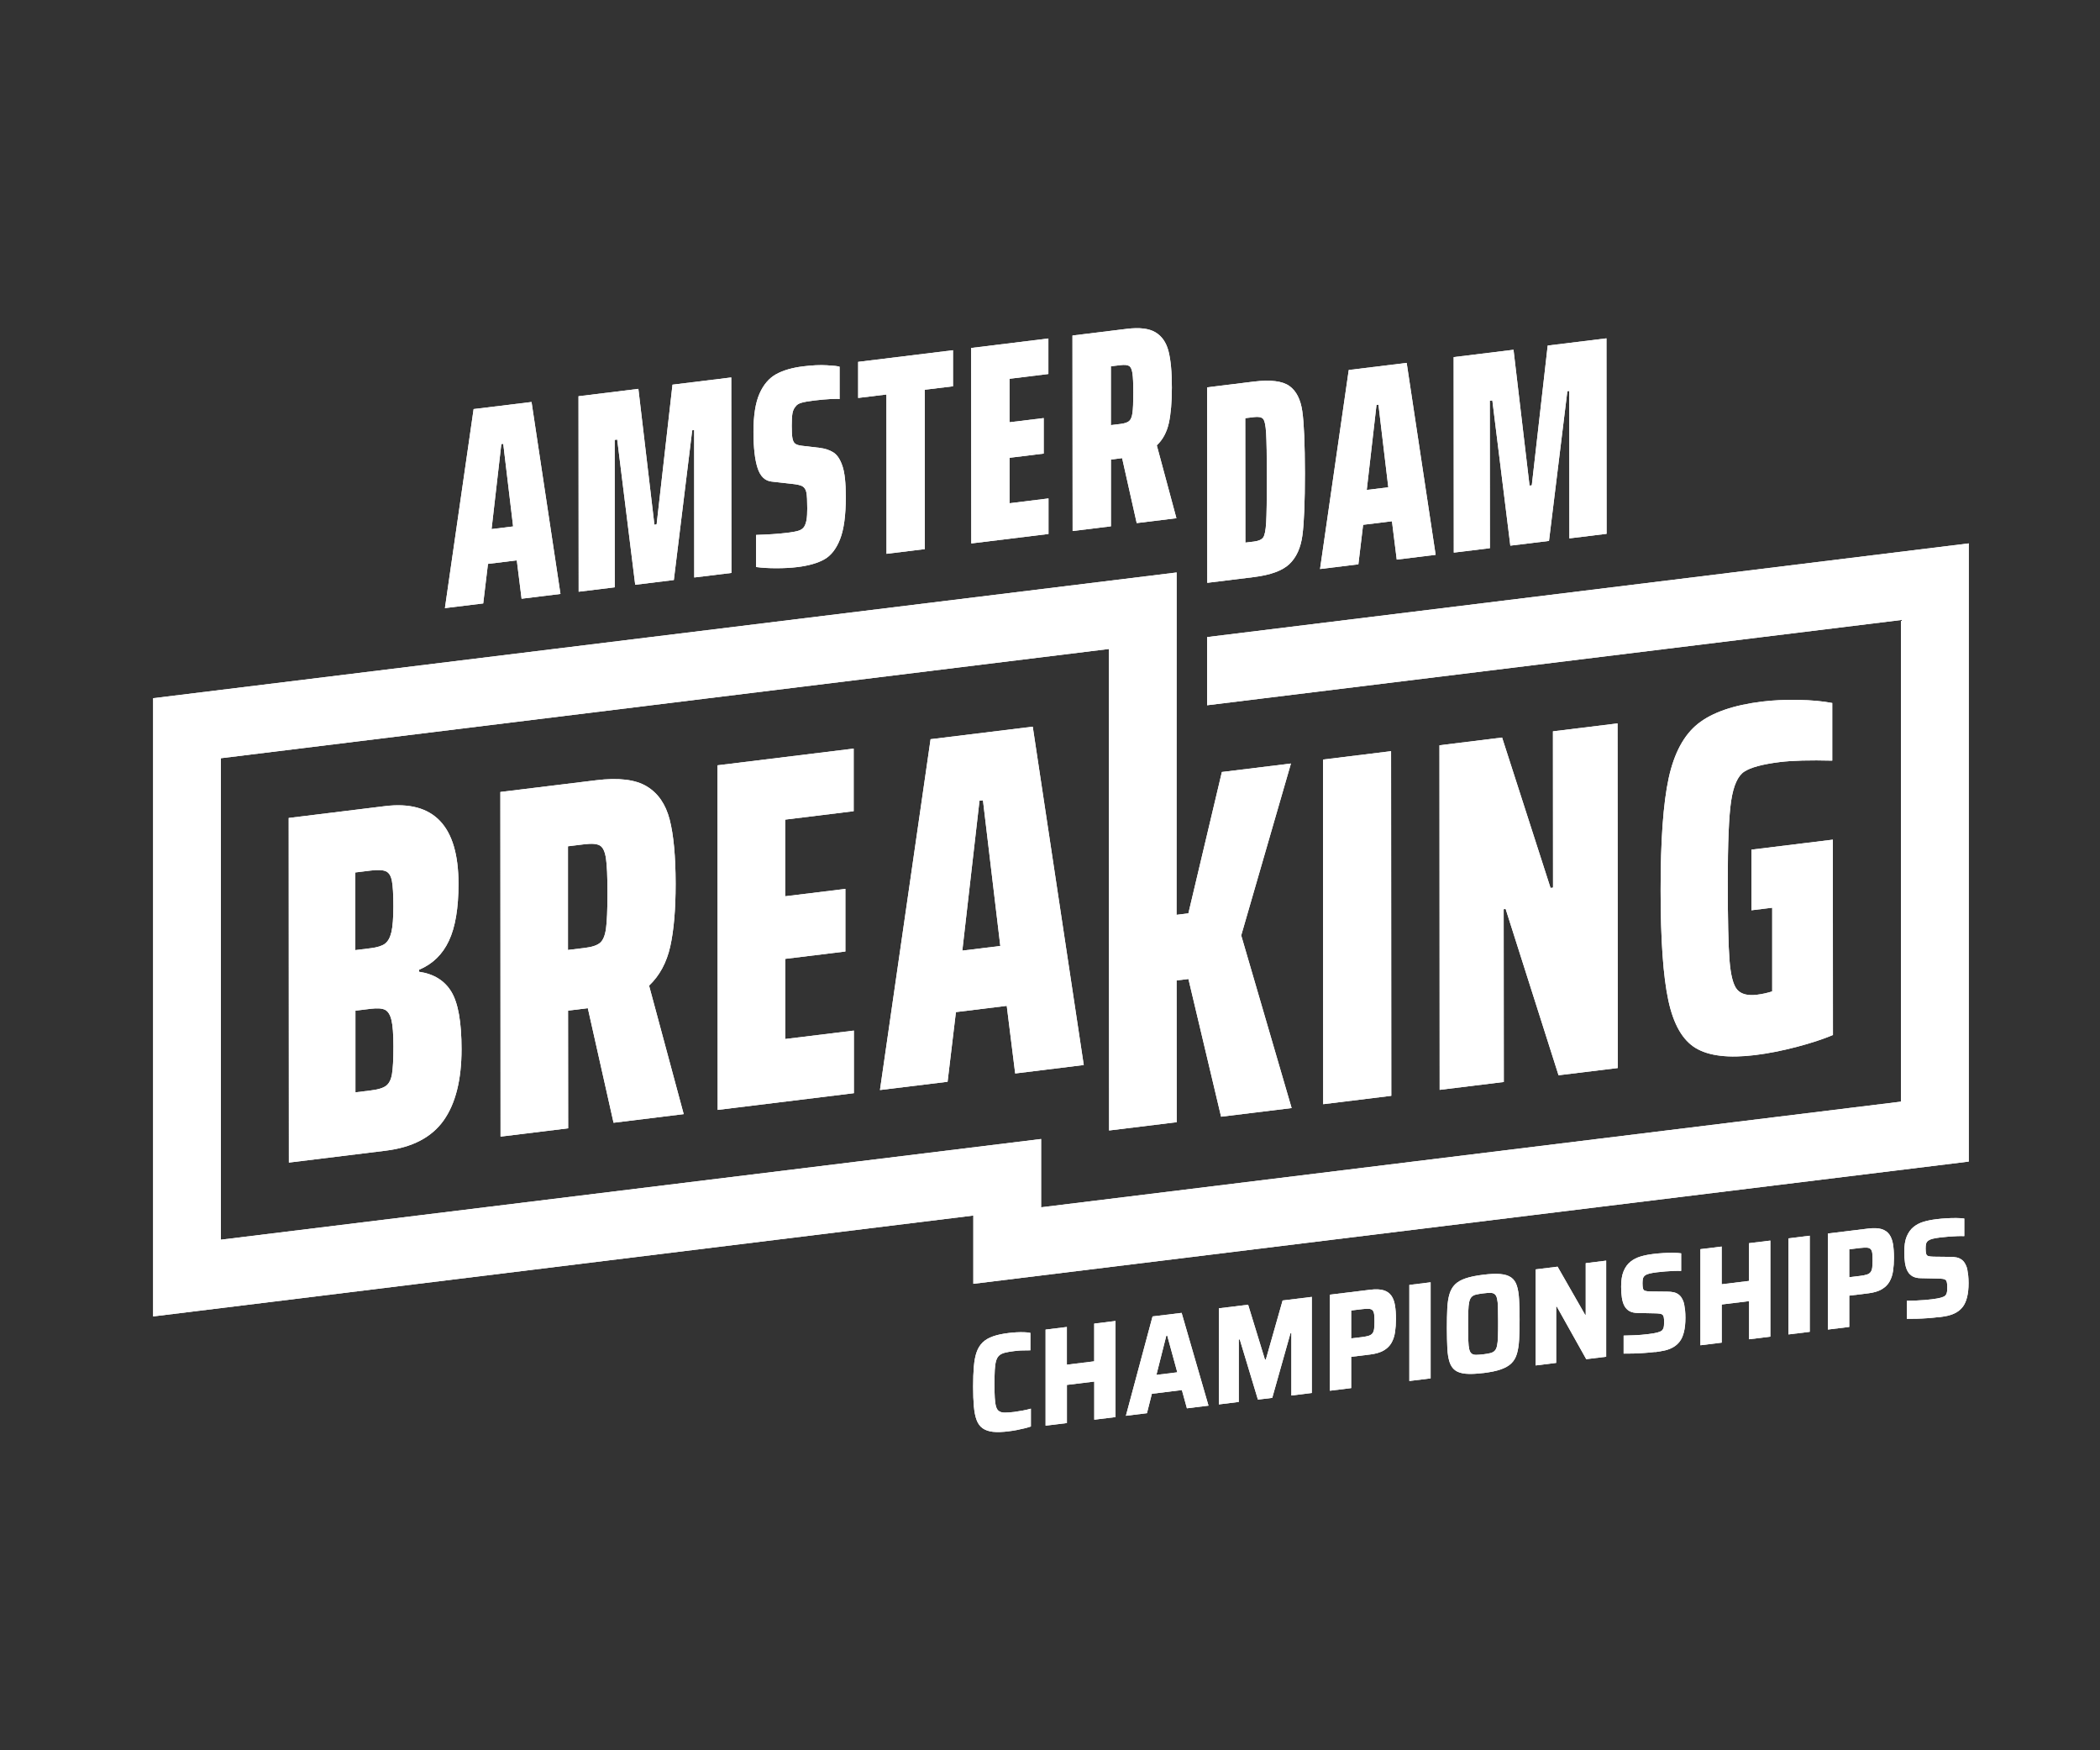 <svg width="96" height="80" viewBox="0 0 96 80" fill="none" xmlns="http://www.w3.org/2000/svg">
<rect x="0" y="0" width="96" height="80" fill="#333333" stroke="none"/>
<path d="M46.122 65.42C45.83 65.456 45.587 65.465 45.394 65.444C45.2 65.422 45.042 65.368 44.92 65.281C44.798 65.195 44.707 65.069 44.646 64.907C44.583 64.745 44.543 64.536 44.52 64.284C44.497 64.031 44.486 63.728 44.486 63.374C44.486 63.02 44.497 62.715 44.52 62.456C44.541 62.197 44.583 61.98 44.646 61.801C44.707 61.625 44.8 61.477 44.92 61.359C45.042 61.241 45.2 61.149 45.394 61.081C45.587 61.012 45.832 60.961 46.122 60.926C46.234 60.911 46.349 60.903 46.469 60.896C46.59 60.89 46.705 60.888 46.817 60.892C46.928 60.896 47.023 60.905 47.103 60.922V61.719C46.987 61.719 46.882 61.719 46.787 61.724C46.693 61.724 46.608 61.728 46.537 61.736C46.465 61.742 46.406 61.749 46.358 61.755C46.185 61.776 46.044 61.801 45.935 61.829C45.825 61.858 45.737 61.9 45.674 61.959C45.611 62.018 45.564 62.1 45.535 62.203C45.505 62.307 45.486 62.444 45.476 62.612C45.467 62.782 45.461 62.995 45.461 63.256C45.461 63.517 45.465 63.724 45.476 63.892C45.484 64.06 45.505 64.195 45.535 64.294C45.564 64.393 45.611 64.463 45.676 64.502C45.739 64.545 45.825 64.566 45.937 64.566C46.048 64.566 46.19 64.557 46.36 64.536C46.476 64.521 46.606 64.5 46.752 64.473C46.897 64.446 47.023 64.416 47.126 64.385V65.201C47.044 65.229 46.945 65.256 46.83 65.286C46.714 65.315 46.596 65.34 46.474 65.364C46.352 65.387 46.236 65.406 46.124 65.418L46.122 65.42Z" fill="white"/>
<path d="M47.798 65.163V60.772L48.771 60.652V62.376L50.021 62.222V60.498L50.996 60.378V64.77L50.023 64.89V63.147L48.773 63.3V65.043L47.798 65.163Z" fill="white"/>
<path d="M51.469 64.711L52.688 60.17L54.017 60.008L55.246 64.248L54.259 64.37L54.029 63.536L52.657 63.705L52.432 64.593L51.467 64.711H51.469ZM52.865 62.842L53.819 62.724L53.358 61.044L53.318 61.048L52.865 62.839V62.842Z" fill="white"/>
<path d="M55.72 64.191V59.799L57.057 59.635L57.827 62.145L57.867 62.14L58.634 59.441L59.968 59.277V63.669L59.034 63.785V60.932L58.994 60.936L58.16 63.892L57.505 63.972L56.674 61.22L56.629 61.227V64.079L55.722 64.191H55.72Z" fill="white"/>
<path d="M60.794 63.568V59.176L62.648 58.949C62.895 58.919 63.095 58.928 63.248 58.974C63.402 59.02 63.52 59.102 63.602 59.218C63.684 59.334 63.741 59.481 63.77 59.66C63.8 59.839 63.815 60.048 63.815 60.286C63.815 60.502 63.8 60.703 63.773 60.888C63.745 61.073 63.691 61.235 63.611 61.376C63.531 61.517 63.413 61.635 63.255 61.726C63.097 61.818 62.891 61.879 62.632 61.911L61.768 62.016V63.446L60.794 63.566V63.568ZM61.768 61.174L62.257 61.115C62.392 61.098 62.497 61.077 62.575 61.052C62.651 61.025 62.709 60.989 62.745 60.938C62.781 60.89 62.806 60.822 62.817 60.738C62.827 60.654 62.834 60.545 62.834 60.408C62.834 60.271 62.829 60.161 62.819 60.077C62.808 59.993 62.785 59.932 62.749 59.892C62.714 59.852 62.657 59.829 62.581 59.822C62.505 59.816 62.404 59.822 62.274 59.837L61.768 59.898V61.174Z" fill="white"/>
<path d="M64.427 63.121V58.73L65.4 58.61V63.002L64.427 63.121Z" fill="white"/>
<path d="M67.802 62.757C67.476 62.797 67.211 62.808 67.004 62.789C66.798 62.77 66.636 62.717 66.52 62.631C66.404 62.545 66.32 62.42 66.265 62.254C66.211 62.088 66.177 61.879 66.164 61.625C66.152 61.372 66.145 61.067 66.143 60.715C66.143 60.361 66.15 60.056 66.162 59.799C66.175 59.542 66.209 59.324 66.263 59.145C66.318 58.966 66.402 58.818 66.518 58.705C66.634 58.591 66.796 58.498 67.002 58.429C67.209 58.359 67.476 58.305 67.8 58.265C68.12 58.225 68.385 58.214 68.594 58.233C68.802 58.252 68.964 58.305 69.084 58.391C69.204 58.477 69.291 58.602 69.343 58.768C69.396 58.934 69.43 59.142 69.444 59.397C69.459 59.65 69.467 59.955 69.467 60.307C69.467 60.658 69.461 60.966 69.446 61.222C69.432 61.479 69.398 61.698 69.345 61.877C69.293 62.056 69.206 62.203 69.088 62.317C68.968 62.433 68.804 62.524 68.598 62.595C68.392 62.667 68.126 62.719 67.804 62.759L67.802 62.757ZM67.802 61.903C67.937 61.886 68.046 61.867 68.131 61.846C68.215 61.825 68.282 61.789 68.331 61.738C68.379 61.688 68.415 61.612 68.436 61.511C68.459 61.41 68.472 61.273 68.478 61.096C68.484 60.922 68.486 60.698 68.486 60.425C68.486 60.151 68.482 59.93 68.478 59.755C68.474 59.58 68.459 59.448 68.436 59.351C68.413 59.256 68.377 59.189 68.328 59.151C68.28 59.113 68.213 59.092 68.129 59.092C68.044 59.092 67.935 59.1 67.8 59.117C67.669 59.134 67.56 59.151 67.474 59.172C67.387 59.193 67.32 59.229 67.272 59.279C67.223 59.33 67.187 59.406 67.164 59.507C67.141 59.608 67.128 59.745 67.122 59.922C67.116 60.096 67.114 60.322 67.114 60.593C67.114 60.865 67.118 61.088 67.122 61.263C67.128 61.437 67.141 61.57 67.164 61.667C67.187 61.761 67.223 61.829 67.272 61.867C67.32 61.905 67.387 61.926 67.474 61.926C67.56 61.926 67.667 61.917 67.798 61.903H67.802Z" fill="white"/>
<path d="M70.202 62.412V58.02L71.204 57.896L72.463 60.096L72.49 60.092V57.736L73.425 57.62V62.012L72.514 62.124L71.166 59.717L71.139 59.721V62.294L70.204 62.41H70.202V62.412Z" fill="white"/>
<path d="M75.663 61.793C75.514 61.812 75.352 61.827 75.179 61.839C75.004 61.852 74.834 61.86 74.669 61.865C74.503 61.869 74.356 61.869 74.223 61.869V61.046C74.362 61.041 74.501 61.037 74.64 61.033C74.781 61.029 74.914 61.02 75.042 61.01C75.168 60.999 75.276 60.987 75.362 60.976C75.541 60.955 75.678 60.93 75.77 60.905C75.863 60.879 75.933 60.848 75.977 60.812C76.006 60.778 76.027 60.745 76.042 60.709C76.055 60.673 76.063 60.631 76.067 60.585C76.072 60.538 76.074 60.483 76.074 60.425C76.074 60.336 76.069 60.265 76.059 60.212C76.048 60.159 76.032 60.121 76.002 60.094C75.973 60.069 75.93 60.05 75.876 60.044C75.819 60.035 75.747 60.031 75.657 60.029L74.867 60.012C74.714 60.012 74.587 59.98 74.49 59.928C74.394 59.873 74.316 59.795 74.261 59.692C74.204 59.589 74.166 59.462 74.143 59.313C74.12 59.166 74.109 58.997 74.109 58.81C74.109 58.521 74.145 58.286 74.221 58.105C74.295 57.923 74.4 57.778 74.533 57.671C74.665 57.564 74.819 57.484 74.998 57.431C75.175 57.378 75.368 57.34 75.579 57.315C75.728 57.296 75.884 57.283 76.044 57.273C76.204 57.265 76.356 57.26 76.499 57.263C76.64 57.263 76.758 57.273 76.853 57.286V58.09C76.76 58.086 76.65 58.084 76.524 58.09C76.398 58.094 76.269 58.102 76.135 58.113C76 58.123 75.874 58.136 75.754 58.151C75.609 58.168 75.493 58.189 75.406 58.21C75.32 58.231 75.253 58.26 75.204 58.296C75.152 58.336 75.12 58.385 75.105 58.441C75.093 58.498 75.086 58.57 75.086 58.654C75.086 58.759 75.093 58.842 75.109 58.896C75.124 58.951 75.158 58.987 75.21 59.001C75.263 59.016 75.343 59.027 75.451 59.029L76.219 59.037C76.324 59.037 76.419 59.046 76.507 59.065C76.596 59.084 76.676 59.121 76.747 59.176C76.819 59.231 76.88 59.315 76.93 59.429C76.956 59.481 76.977 59.545 76.992 59.623C77.006 59.698 77.019 59.789 77.032 59.89C77.042 59.991 77.048 60.105 77.048 60.233C77.048 60.483 77.025 60.698 76.981 60.877C76.937 61.056 76.874 61.199 76.792 61.309C76.71 61.418 76.611 61.507 76.495 61.574C76.379 61.642 76.251 61.692 76.112 61.724C75.971 61.755 75.823 61.78 75.665 61.801V61.793H75.663Z" fill="white"/>
<path d="M77.733 61.488V57.096L78.705 56.976V58.7L79.956 58.547V56.822L80.93 56.703V61.094L79.958 61.214V59.471L78.707 59.624V61.368L77.733 61.488Z" fill="white"/>
<path d="M81.758 60.993V56.601L82.731 56.481V60.873L81.758 60.993Z" fill="white"/>
<path d="M83.562 60.772V56.38L85.415 56.153C85.661 56.124 85.861 56.132 86.015 56.178C86.168 56.225 86.286 56.307 86.368 56.422C86.451 56.538 86.507 56.686 86.537 56.865C86.566 57.044 86.581 57.252 86.581 57.49C86.581 57.707 86.566 57.907 86.539 58.092C86.512 58.277 86.457 58.439 86.377 58.58C86.297 58.721 86.179 58.839 86.021 58.93C85.865 59.023 85.657 59.084 85.4 59.115L84.537 59.22V60.65L83.562 60.77V60.772ZM84.537 58.378L85.025 58.319C85.16 58.303 85.265 58.281 85.343 58.256C85.421 58.231 85.478 58.193 85.514 58.142C85.552 58.094 85.575 58.027 85.587 57.943C85.598 57.858 85.604 57.749 85.604 57.612C85.604 57.475 85.6 57.366 85.59 57.281C85.579 57.197 85.556 57.136 85.518 57.096C85.482 57.056 85.425 57.033 85.35 57.027C85.274 57.02 85.173 57.027 85.042 57.041L84.537 57.102V58.378Z" fill="white"/>
<path d="M88.609 60.203C88.459 60.222 88.297 60.237 88.124 60.25C87.95 60.263 87.781 60.271 87.615 60.275C87.448 60.279 87.301 60.279 87.168 60.279V59.456C87.307 59.452 87.446 59.448 87.585 59.444C87.726 59.439 87.859 59.431 87.987 59.42C88.114 59.41 88.221 59.397 88.307 59.387C88.486 59.366 88.623 59.34 88.718 59.315C88.811 59.29 88.88 59.258 88.924 59.222C88.954 59.189 88.975 59.155 88.987 59.119C89 59.084 89.008 59.044 89.013 58.995C89.017 58.949 89.017 58.894 89.017 58.835C89.017 58.747 89.013 58.675 89.002 58.623C88.992 58.57 88.975 58.532 88.945 58.505C88.916 58.479 88.876 58.46 88.819 58.454C88.762 58.446 88.691 58.441 88.6 58.439L87.811 58.422C87.657 58.422 87.533 58.391 87.434 58.338C87.337 58.283 87.259 58.206 87.204 58.102C87.147 57.999 87.109 57.873 87.086 57.724C87.063 57.576 87.053 57.408 87.053 57.22C87.053 56.932 87.088 56.696 87.164 56.515C87.24 56.334 87.343 56.189 87.476 56.081C87.608 55.974 87.762 55.894 87.941 55.841C88.12 55.789 88.312 55.751 88.522 55.726C88.672 55.707 88.827 55.694 88.987 55.684C89.147 55.675 89.299 55.671 89.442 55.673C89.583 55.673 89.701 55.684 89.796 55.696V56.5C89.703 56.496 89.594 56.494 89.468 56.5C89.343 56.505 89.213 56.513 89.078 56.523C88.943 56.534 88.817 56.547 88.697 56.561C88.552 56.578 88.436 56.599 88.35 56.62C88.263 56.641 88.196 56.671 88.147 56.707C88.095 56.747 88.063 56.795 88.049 56.852C88.036 56.909 88.029 56.98 88.029 57.065C88.029 57.17 88.038 57.252 88.053 57.307C88.067 57.361 88.101 57.397 88.154 57.412C88.206 57.427 88.286 57.437 88.394 57.439L89.162 57.448C89.267 57.448 89.362 57.456 89.451 57.475C89.539 57.494 89.619 57.532 89.691 57.587C89.764 57.641 89.823 57.726 89.874 57.839C89.899 57.892 89.92 57.955 89.935 58.033C89.95 58.109 89.962 58.199 89.975 58.3C89.985 58.401 89.992 58.515 89.992 58.644C89.992 58.894 89.969 59.109 89.924 59.288C89.88 59.465 89.817 59.61 89.735 59.719C89.653 59.829 89.554 59.917 89.438 59.985C89.322 60.052 89.194 60.102 89.053 60.134C88.912 60.166 88.764 60.191 88.606 60.212V60.203H88.609Z" fill="white"/>
<path d="M46.122 65.42C45.83 65.456 45.587 65.465 45.394 65.444C45.2 65.422 45.042 65.368 44.92 65.281C44.798 65.195 44.707 65.069 44.646 64.907C44.583 64.745 44.543 64.536 44.52 64.284C44.497 64.031 44.486 63.728 44.486 63.374C44.486 63.02 44.497 62.715 44.52 62.456C44.541 62.197 44.583 61.98 44.646 61.801C44.707 61.625 44.8 61.477 44.92 61.359C45.042 61.241 45.2 61.149 45.394 61.081C45.587 61.012 45.832 60.961 46.122 60.926C46.234 60.911 46.349 60.903 46.469 60.896C46.59 60.89 46.705 60.888 46.817 60.892C46.928 60.896 47.023 60.905 47.103 60.922V61.719C46.987 61.719 46.882 61.719 46.787 61.724C46.693 61.724 46.608 61.728 46.537 61.736C46.465 61.742 46.406 61.749 46.358 61.755C46.185 61.776 46.044 61.801 45.935 61.829C45.825 61.858 45.737 61.9 45.674 61.959C45.611 62.018 45.564 62.1 45.535 62.203C45.505 62.307 45.486 62.444 45.476 62.612C45.467 62.782 45.461 62.995 45.461 63.256C45.461 63.517 45.465 63.724 45.476 63.892C45.484 64.06 45.505 64.195 45.535 64.294C45.564 64.393 45.611 64.463 45.676 64.502C45.739 64.545 45.825 64.566 45.937 64.566C46.048 64.566 46.19 64.557 46.36 64.536C46.476 64.521 46.606 64.5 46.752 64.473C46.897 64.446 47.023 64.416 47.126 64.385V65.201C47.044 65.229 46.945 65.256 46.83 65.286C46.714 65.315 46.596 65.34 46.474 65.364C46.352 65.387 46.236 65.406 46.124 65.418L46.122 65.42Z" fill="white"/>
<path d="M47.798 65.163V60.772L48.771 60.652V62.376L50.021 62.222V60.498L50.996 60.378V64.77L50.023 64.89V63.147L48.773 63.3V65.043L47.798 65.163Z" fill="white"/>
<path d="M51.469 64.711L52.688 60.17L54.017 60.008L55.246 64.248L54.259 64.37L54.029 63.536L52.657 63.705L52.432 64.593L51.467 64.711H51.469ZM52.865 62.842L53.819 62.724L53.358 61.044L53.318 61.048L52.865 62.839V62.842Z" fill="white"/>
<path d="M55.72 64.191V59.799L57.057 59.635L57.827 62.145L57.867 62.14L58.634 59.441L59.968 59.277V63.669L59.034 63.785V60.932L58.994 60.936L58.16 63.892L57.505 63.972L56.674 61.22L56.629 61.227V64.079L55.722 64.191H55.72Z" fill="white"/>
<path d="M60.794 63.568V59.176L62.648 58.949C62.895 58.919 63.095 58.928 63.248 58.974C63.402 59.02 63.52 59.102 63.602 59.218C63.684 59.334 63.741 59.481 63.77 59.66C63.8 59.839 63.815 60.048 63.815 60.286C63.815 60.502 63.8 60.703 63.773 60.888C63.745 61.073 63.691 61.235 63.611 61.376C63.531 61.517 63.413 61.635 63.255 61.726C63.097 61.818 62.891 61.879 62.632 61.911L61.768 62.016V63.446L60.794 63.566V63.568ZM61.768 61.174L62.257 61.115C62.392 61.098 62.497 61.077 62.575 61.052C62.651 61.025 62.709 60.989 62.745 60.938C62.781 60.89 62.806 60.822 62.817 60.738C62.827 60.654 62.834 60.545 62.834 60.408C62.834 60.271 62.829 60.161 62.819 60.077C62.808 59.993 62.785 59.932 62.749 59.892C62.714 59.852 62.657 59.829 62.581 59.822C62.505 59.816 62.404 59.822 62.274 59.837L61.768 59.898V61.174Z" fill="white"/>
<path d="M64.427 63.121V58.73L65.4 58.61V63.002L64.427 63.121Z" fill="white"/>
<path d="M67.802 62.757C67.476 62.797 67.211 62.808 67.004 62.789C66.798 62.77 66.636 62.717 66.52 62.631C66.404 62.545 66.32 62.42 66.265 62.254C66.211 62.088 66.177 61.879 66.164 61.625C66.152 61.372 66.145 61.067 66.143 60.715C66.143 60.361 66.15 60.056 66.162 59.799C66.175 59.542 66.209 59.324 66.263 59.145C66.318 58.966 66.402 58.818 66.518 58.705C66.634 58.591 66.796 58.498 67.002 58.429C67.209 58.359 67.476 58.305 67.8 58.265C68.12 58.225 68.385 58.214 68.594 58.233C68.802 58.252 68.964 58.305 69.084 58.391C69.204 58.477 69.291 58.602 69.343 58.768C69.396 58.934 69.43 59.142 69.444 59.397C69.459 59.65 69.467 59.955 69.467 60.307C69.467 60.658 69.461 60.966 69.446 61.222C69.432 61.479 69.398 61.698 69.345 61.877C69.293 62.056 69.206 62.203 69.088 62.317C68.968 62.433 68.804 62.524 68.598 62.595C68.392 62.667 68.126 62.719 67.804 62.759L67.802 62.757ZM67.802 61.903C67.937 61.886 68.046 61.867 68.131 61.846C68.215 61.825 68.282 61.789 68.331 61.738C68.379 61.688 68.415 61.612 68.436 61.511C68.459 61.41 68.472 61.273 68.478 61.096C68.484 60.922 68.486 60.698 68.486 60.425C68.486 60.151 68.482 59.93 68.478 59.755C68.474 59.58 68.459 59.448 68.436 59.351C68.413 59.256 68.377 59.189 68.328 59.151C68.28 59.113 68.213 59.092 68.129 59.092C68.044 59.092 67.935 59.1 67.8 59.117C67.669 59.134 67.56 59.151 67.474 59.172C67.387 59.193 67.32 59.229 67.272 59.279C67.223 59.33 67.187 59.406 67.164 59.507C67.141 59.608 67.128 59.745 67.122 59.922C67.116 60.096 67.114 60.322 67.114 60.593C67.114 60.865 67.118 61.088 67.122 61.263C67.128 61.437 67.141 61.57 67.164 61.667C67.187 61.761 67.223 61.829 67.272 61.867C67.32 61.905 67.387 61.926 67.474 61.926C67.56 61.926 67.667 61.917 67.798 61.903H67.802Z" fill="white"/>
<path d="M70.202 62.412V58.02L71.204 57.896L72.463 60.096L72.49 60.092V57.736L73.425 57.62V62.012L72.514 62.124L71.166 59.717L71.139 59.721V62.294L70.204 62.41H70.202V62.412Z" fill="white"/>
<path d="M75.663 61.793C75.514 61.812 75.352 61.827 75.179 61.839C75.004 61.852 74.834 61.86 74.669 61.865C74.503 61.869 74.356 61.869 74.223 61.869V61.046C74.362 61.041 74.501 61.037 74.64 61.033C74.781 61.029 74.914 61.02 75.042 61.01C75.168 60.999 75.276 60.987 75.362 60.976C75.541 60.955 75.678 60.93 75.77 60.905C75.863 60.879 75.933 60.848 75.977 60.812C76.006 60.778 76.027 60.745 76.042 60.709C76.055 60.673 76.063 60.631 76.067 60.585C76.072 60.538 76.074 60.483 76.074 60.425C76.074 60.336 76.069 60.265 76.059 60.212C76.048 60.159 76.032 60.121 76.002 60.094C75.973 60.069 75.93 60.05 75.876 60.044C75.819 60.035 75.747 60.031 75.657 60.029L74.867 60.012C74.714 60.012 74.587 59.98 74.49 59.928C74.394 59.873 74.316 59.795 74.261 59.692C74.204 59.589 74.166 59.462 74.143 59.313C74.12 59.166 74.109 58.997 74.109 58.81C74.109 58.521 74.145 58.286 74.221 58.105C74.295 57.923 74.4 57.778 74.533 57.671C74.665 57.564 74.819 57.484 74.998 57.431C75.175 57.378 75.368 57.34 75.579 57.315C75.728 57.296 75.884 57.283 76.044 57.273C76.204 57.265 76.356 57.26 76.499 57.263C76.64 57.263 76.758 57.273 76.853 57.286V58.09C76.76 58.086 76.65 58.084 76.524 58.09C76.398 58.094 76.269 58.102 76.135 58.113C76 58.123 75.874 58.136 75.754 58.151C75.609 58.168 75.493 58.189 75.406 58.21C75.32 58.231 75.253 58.26 75.204 58.296C75.152 58.336 75.12 58.385 75.105 58.441C75.093 58.498 75.086 58.57 75.086 58.654C75.086 58.759 75.093 58.842 75.109 58.896C75.124 58.951 75.158 58.987 75.21 59.001C75.263 59.016 75.343 59.027 75.451 59.029L76.219 59.037C76.324 59.037 76.419 59.046 76.507 59.065C76.596 59.084 76.676 59.121 76.747 59.176C76.819 59.231 76.88 59.315 76.93 59.429C76.956 59.481 76.977 59.545 76.992 59.623C77.006 59.698 77.019 59.789 77.032 59.89C77.042 59.991 77.048 60.105 77.048 60.233C77.048 60.483 77.025 60.698 76.981 60.877C76.937 61.056 76.874 61.199 76.792 61.309C76.71 61.418 76.611 61.507 76.495 61.574C76.379 61.642 76.251 61.692 76.112 61.724C75.971 61.755 75.823 61.78 75.665 61.801V61.793H75.663Z" fill="white"/>
<path d="M77.733 61.488V57.096L78.705 56.976V58.7L79.956 58.547V56.822L80.93 56.703V61.094L79.958 61.214V59.471L78.707 59.624V61.368L77.733 61.488Z" fill="white"/>
<path d="M81.758 60.993V56.601L82.731 56.481V60.873L81.758 60.993Z" fill="white"/>
<path d="M83.562 60.772V56.38L85.415 56.153C85.661 56.124 85.861 56.132 86.015 56.178C86.168 56.225 86.286 56.307 86.368 56.422C86.451 56.538 86.507 56.686 86.537 56.865C86.566 57.044 86.581 57.252 86.581 57.49C86.581 57.707 86.566 57.907 86.539 58.092C86.512 58.277 86.457 58.439 86.377 58.58C86.297 58.721 86.179 58.839 86.021 58.93C85.865 59.023 85.657 59.084 85.4 59.115L84.537 59.22V60.65L83.562 60.77V60.772ZM84.537 58.378L85.025 58.319C85.16 58.303 85.265 58.281 85.343 58.256C85.421 58.231 85.478 58.193 85.514 58.142C85.552 58.094 85.575 58.027 85.587 57.943C85.598 57.858 85.604 57.749 85.604 57.612C85.604 57.475 85.6 57.366 85.59 57.281C85.579 57.197 85.556 57.136 85.518 57.096C85.482 57.056 85.425 57.033 85.35 57.027C85.274 57.02 85.173 57.027 85.042 57.041L84.537 57.102V58.378Z" fill="white"/>
<path d="M88.609 60.203C88.459 60.222 88.297 60.237 88.124 60.25C87.95 60.263 87.781 60.271 87.615 60.275C87.448 60.279 87.301 60.279 87.168 60.279V59.456C87.307 59.452 87.446 59.448 87.585 59.444C87.726 59.439 87.859 59.431 87.987 59.42C88.114 59.41 88.221 59.397 88.307 59.387C88.486 59.366 88.623 59.34 88.718 59.315C88.811 59.29 88.88 59.258 88.924 59.222C88.954 59.189 88.975 59.155 88.987 59.119C89 59.084 89.008 59.044 89.013 58.995C89.017 58.949 89.017 58.894 89.017 58.835C89.017 58.747 89.013 58.675 89.002 58.623C88.992 58.57 88.975 58.532 88.945 58.505C88.916 58.479 88.876 58.46 88.819 58.454C88.762 58.446 88.691 58.441 88.6 58.439L87.811 58.422C87.657 58.422 87.533 58.391 87.434 58.338C87.337 58.283 87.259 58.206 87.204 58.102C87.147 57.999 87.109 57.873 87.086 57.724C87.063 57.576 87.053 57.408 87.053 57.22C87.053 56.932 87.088 56.696 87.164 56.515C87.24 56.334 87.343 56.189 87.476 56.081C87.608 55.974 87.762 55.894 87.941 55.841C88.12 55.789 88.312 55.751 88.522 55.726C88.672 55.707 88.827 55.694 88.987 55.684C89.147 55.675 89.299 55.671 89.442 55.673C89.583 55.673 89.701 55.684 89.796 55.696V56.5C89.703 56.496 89.594 56.494 89.468 56.5C89.343 56.505 89.213 56.513 89.078 56.523C88.943 56.534 88.817 56.547 88.697 56.561C88.552 56.578 88.436 56.599 88.35 56.62C88.263 56.641 88.196 56.671 88.147 56.707C88.095 56.747 88.063 56.795 88.049 56.852C88.036 56.909 88.029 56.98 88.029 57.065C88.029 57.17 88.038 57.252 88.053 57.307C88.067 57.361 88.101 57.397 88.154 57.412C88.206 57.427 88.286 57.437 88.394 57.439L89.162 57.448C89.267 57.448 89.362 57.456 89.451 57.475C89.539 57.494 89.619 57.532 89.691 57.587C89.764 57.641 89.823 57.726 89.874 57.839C89.899 57.892 89.92 57.955 89.935 58.033C89.95 58.109 89.962 58.199 89.975 58.3C89.985 58.401 89.992 58.515 89.992 58.644C89.992 58.894 89.969 59.109 89.924 59.288C89.88 59.465 89.817 59.61 89.735 59.719C89.653 59.829 89.554 59.917 89.438 59.985C89.322 60.052 89.194 60.102 89.053 60.134C88.912 60.166 88.764 60.191 88.606 60.212V60.203H88.609Z" fill="white"/>
<path d="M13.198 37.387L17.596 36.846C19.836 36.57 20.958 37.753 20.96 40.393C20.96 41.507 20.815 42.376 20.522 42.999C20.23 43.623 19.775 44.065 19.158 44.324V44.416C19.836 44.515 20.328 44.822 20.636 45.334C20.945 45.846 21.099 46.719 21.099 47.955C21.099 49.359 20.825 50.446 20.278 51.216C19.728 51.987 18.846 52.446 17.627 52.595L13.206 53.138L13.198 37.387ZM17.6 43.132C17.735 43.031 17.834 42.856 17.893 42.603C17.951 42.353 17.983 41.959 17.983 41.425C17.983 40.89 17.96 40.486 17.914 40.254C17.867 40.023 17.775 39.879 17.632 39.82C17.488 39.761 17.259 39.751 16.943 39.791L16.244 39.877V43.427L16.945 43.34C17.246 43.303 17.463 43.235 17.6 43.134V43.132ZM17.648 49.629C17.783 49.528 17.874 49.353 17.918 49.102C17.962 48.852 17.985 48.431 17.985 47.835C17.985 47.271 17.954 46.867 17.895 46.623C17.834 46.378 17.737 46.222 17.602 46.155C17.467 46.088 17.248 46.073 16.947 46.109L16.248 46.195V49.928L16.949 49.841C17.28 49.801 17.514 49.73 17.648 49.629Z" fill="white"/>
<path d="M28.048 51.317L26.872 46.081L25.968 46.193L25.973 51.572L22.882 51.951L22.874 36.199L27.25 35.663C28.274 35.536 29.044 35.629 29.562 35.94C30.082 36.252 30.431 36.757 30.613 37.46C30.794 38.163 30.884 39.14 30.886 40.391C30.886 41.566 30.804 42.524 30.64 43.26C30.474 43.999 30.152 44.595 29.672 45.05L31.255 50.923L28.053 51.317H28.048ZM27.434 43.092C27.568 42.976 27.659 42.759 27.703 42.441C27.747 42.124 27.77 41.583 27.77 40.818C27.77 40.054 27.747 39.542 27.701 39.235C27.655 38.928 27.566 38.734 27.43 38.65C27.295 38.568 27.061 38.547 26.73 38.587L25.964 38.681V43.42L26.735 43.326C27.065 43.286 27.299 43.208 27.434 43.092Z" fill="white"/>
<path d="M32.808 50.732L32.8 34.98L39.025 34.216V37.077L35.893 37.462V40.966L38.646 40.629V43.49L35.897 43.827V47.49L39.034 47.105V49.966L32.81 50.73H32.808V50.732Z" fill="white"/>
<path d="M46.408 49.062L46.023 45.974L43.699 46.26L43.318 49.444L40.227 49.822L42.541 33.787L47.211 33.214L49.543 48.679L46.408 49.065V49.062ZM44.935 36.58L44.777 36.599L43.992 43.45L45.728 43.237L44.935 36.58Z" fill="white"/>
<path d="M23.844 27.364L23.625 25.612L22.307 25.774L22.09 27.581L20.339 27.795L21.651 18.698L24.299 18.374L25.621 27.147L23.842 27.366L23.844 27.364ZM23.006 20.286L22.918 20.296L22.472 24.183L23.457 24.062L23.006 20.288V20.286Z" fill="white"/>
<path d="M31.737 26.395L31.733 19.656L31.644 19.667L30.804 26.511L29.038 26.728L28.215 20.09L28.099 20.105L28.103 26.844L26.453 27.046L26.446 18.111L29.183 17.774L29.916 23.983L30.017 23.97L30.743 17.582L33.429 17.252L33.436 26.187L31.735 26.395H31.737Z" fill="white"/>
<path d="M35.493 25.972C35.139 25.972 34.83 25.953 34.564 25.917V24.45C35.118 24.433 35.592 24.401 35.983 24.353C36.221 24.324 36.396 24.292 36.507 24.256C36.619 24.22 36.703 24.162 36.762 24.075C36.813 23.991 36.848 23.886 36.872 23.757C36.893 23.629 36.903 23.456 36.903 23.239C36.903 22.894 36.891 22.652 36.865 22.517C36.84 22.383 36.781 22.288 36.693 22.233C36.604 22.178 36.442 22.14 36.213 22.117L35.278 22.012C34.971 21.98 34.756 21.774 34.632 21.391C34.507 21.008 34.446 20.458 34.444 19.738C34.444 18.993 34.535 18.414 34.718 17.997C34.901 17.58 35.156 17.284 35.478 17.105C35.802 16.926 36.215 16.806 36.718 16.745C37.126 16.694 37.491 16.677 37.806 16.696C38.122 16.713 38.314 16.736 38.381 16.762V18.241C38.347 18.229 38.217 18.227 37.992 18.237C37.766 18.248 37.512 18.271 37.23 18.305C36.966 18.336 36.766 18.372 36.636 18.41C36.503 18.448 36.413 18.509 36.36 18.593C36.293 18.671 36.246 18.774 36.225 18.902C36.204 19.031 36.194 19.216 36.194 19.458C36.194 19.717 36.204 19.907 36.225 20.025C36.246 20.142 36.286 20.227 36.347 20.275C36.406 20.324 36.51 20.357 36.655 20.374L37.461 20.469C37.707 20.498 37.92 20.568 38.095 20.677C38.27 20.787 38.408 20.993 38.512 21.302C38.615 21.602 38.665 22.071 38.665 22.713C38.665 23.553 38.579 24.195 38.404 24.642C38.23 25.088 37.989 25.395 37.682 25.568C37.375 25.74 36.966 25.856 36.455 25.919C36.164 25.955 35.842 25.972 35.488 25.972H35.493Z" fill="white"/>
<path d="M40.526 25.315L40.522 18.031L39.23 18.189V16.54L43.566 16.008V17.656L42.274 17.814L42.278 25.098L40.526 25.313V25.315Z" fill="white"/>
<path d="M44.402 24.839L44.396 15.905L47.926 15.471V17.094L46.15 17.313V19.3L47.712 19.109V20.732L46.152 20.924V23.002L47.931 22.782V24.406L44.4 24.839H44.402Z" fill="white"/>
<path d="M51.964 23.911L51.297 20.94L50.785 21.004V24.056L49.034 24.271L49.027 15.336L51.51 15.031C52.09 14.959 52.526 15.012 52.821 15.189C53.116 15.366 53.314 15.652 53.417 16.05C53.52 16.448 53.571 17.004 53.571 17.713C53.571 18.38 53.524 18.922 53.432 19.34C53.337 19.759 53.156 20.098 52.882 20.355L53.779 23.686L51.962 23.909H51.964V23.911ZM51.617 19.246C51.693 19.18 51.745 19.056 51.77 18.875C51.796 18.694 51.808 18.389 51.808 17.955C51.808 17.521 51.796 17.231 51.768 17.058C51.743 16.884 51.693 16.774 51.615 16.726C51.537 16.679 51.404 16.667 51.217 16.69L50.783 16.742V19.431L51.219 19.378C51.406 19.355 51.539 19.311 51.617 19.246Z" fill="white"/>
<path d="M55.183 17.705L57.32 17.441C58.08 17.349 58.619 17.414 58.939 17.639C59.259 17.865 59.457 18.254 59.535 18.806C59.613 19.359 59.651 20.298 59.653 21.622C59.653 22.947 59.615 23.896 59.539 24.467C59.463 25.039 59.263 25.477 58.945 25.78C58.625 26.084 58.086 26.281 57.326 26.376L55.19 26.639L55.183 17.705ZM57.324 24.753C57.529 24.728 57.667 24.667 57.741 24.572C57.813 24.477 57.861 24.246 57.882 23.879C57.903 23.513 57.914 22.833 57.914 21.837C57.914 20.841 57.901 20.163 57.88 19.801C57.859 19.439 57.81 19.22 57.739 19.142C57.665 19.065 57.529 19.039 57.322 19.065L56.926 19.113L56.931 24.801L57.326 24.753H57.324Z" fill="white"/>
<path d="M63.851 25.576L63.632 23.825L62.314 23.987L62.097 25.793L60.345 26.008L61.657 16.911L64.305 16.587L65.629 25.359L63.851 25.578V25.576ZM63.015 18.496L62.926 18.507L62.48 22.393L63.465 22.273L63.015 18.498V18.496Z" fill="white"/>
<path d="M71.743 24.608L71.739 17.869L71.651 17.879L70.811 24.724L69.044 24.94L68.221 18.302L68.105 18.317L68.109 25.056L66.459 25.258L66.453 16.323L69.189 15.987L69.922 22.195L70.025 22.183L70.752 15.795L73.438 15.465L73.444 24.399L71.743 24.608Z" fill="white"/>
<path d="M63.592 34.334L60.48 34.717L60.489 50.469L63.602 50.086L63.592 34.334Z" fill="white"/>
<path d="M68.667 33.711L65.804 34.065L65.813 49.814L68.745 49.454L68.739 41.557L68.829 41.545L71.248 49.147L73.956 48.816L73.945 33.065L70.992 33.427L70.996 40.57L70.882 40.585L68.667 33.711Z" fill="white"/>
<path d="M79.733 35.273C80.025 35.077 80.57 34.93 81.368 34.831C81.939 34.761 82.737 34.74 83.76 34.766V32.132C83.322 32.048 82.804 32.001 82.202 31.991C81.6 31.98 81.05 32.006 80.556 32.067C79.248 32.227 78.269 32.566 77.623 33.079C76.977 33.593 76.531 34.425 76.282 35.568C76.034 36.713 75.912 38.422 75.914 40.696C75.914 42.955 76.032 44.631 76.267 45.724C76.501 46.816 76.918 47.545 77.52 47.905C78.122 48.265 79.023 48.372 80.227 48.225C80.829 48.151 81.461 48.027 82.122 47.854C82.783 47.681 83.339 47.498 83.792 47.307L83.787 38.378L80.065 38.835V41.606L81.015 41.49V45.313C80.792 45.387 80.558 45.437 80.318 45.467C79.897 45.519 79.596 45.441 79.415 45.235C79.234 45.029 79.118 44.58 79.063 43.892C79.01 43.203 78.983 42.012 78.983 40.319C78.983 38.534 79.034 37.294 79.139 36.602C79.244 35.909 79.442 35.465 79.737 35.269L79.733 35.273Z" fill="white"/>
<path d="M55.183 29.119V32.235L86.899 28.34V50.353L47.594 55.182V52.06L10.097 56.663V34.656L50.691 29.663L50.701 51.671L53.792 51.292L53.787 44.812L54.328 44.747L55.821 51.041L59.046 50.646L56.741 42.755L59.015 34.898L55.857 35.286L54.326 41.747L53.785 41.814L53.789 26.166L7 31.913V60.17L44.495 55.559V58.679L90 53.092V24.837L55.183 29.119Z" fill="white"/>
<path d="M13.198 37.387L17.596 36.846C19.836 36.57 20.958 37.753 20.96 40.393C20.96 41.507 20.815 42.376 20.522 42.999C20.23 43.623 19.775 44.065 19.158 44.324V44.416C19.836 44.515 20.328 44.822 20.636 45.334C20.945 45.846 21.099 46.719 21.099 47.955C21.099 49.359 20.825 50.446 20.278 51.216C19.728 51.987 18.846 52.446 17.627 52.595L13.206 53.138L13.198 37.387ZM17.6 43.132C17.735 43.031 17.834 42.856 17.893 42.603C17.951 42.353 17.983 41.959 17.983 41.425C17.983 40.89 17.96 40.486 17.914 40.254C17.867 40.023 17.775 39.879 17.632 39.82C17.488 39.761 17.259 39.751 16.943 39.791L16.244 39.877V43.427L16.945 43.34C17.246 43.303 17.463 43.235 17.6 43.134V43.132ZM17.648 49.629C17.783 49.528 17.874 49.353 17.918 49.102C17.962 48.852 17.985 48.431 17.985 47.835C17.985 47.271 17.954 46.867 17.895 46.623C17.834 46.378 17.737 46.222 17.602 46.155C17.467 46.088 17.248 46.073 16.947 46.109L16.248 46.195V49.928L16.949 49.841C17.28 49.801 17.514 49.73 17.648 49.629Z" fill="white"/>
<path d="M28.048 51.317L26.872 46.081L25.968 46.193L25.973 51.572L22.882 51.951L22.874 36.199L27.25 35.663C28.274 35.536 29.044 35.629 29.562 35.94C30.082 36.252 30.431 36.757 30.613 37.46C30.794 38.163 30.884 39.14 30.886 40.391C30.886 41.566 30.804 42.524 30.64 43.26C30.474 43.999 30.152 44.595 29.672 45.05L31.255 50.923L28.053 51.317H28.048ZM27.434 43.092C27.568 42.976 27.659 42.759 27.703 42.441C27.747 42.124 27.77 41.583 27.77 40.818C27.77 40.054 27.747 39.542 27.701 39.235C27.655 38.928 27.566 38.734 27.43 38.65C27.295 38.568 27.061 38.547 26.73 38.587L25.964 38.681V43.42L26.735 43.326C27.065 43.286 27.299 43.208 27.434 43.092Z" fill="white"/>
<path d="M32.808 50.732L32.8 34.98L39.025 34.216V37.077L35.893 37.462V40.966L38.646 40.629V43.49L35.897 43.827V47.49L39.034 47.105V49.966L32.81 50.73H32.808V50.732Z" fill="white"/>
<path d="M46.408 49.062L46.023 45.974L43.699 46.26L43.318 49.444L40.227 49.822L42.541 33.787L47.211 33.214L49.543 48.679L46.408 49.065V49.062ZM44.935 36.58L44.777 36.599L43.992 43.45L45.728 43.237L44.935 36.58Z" fill="white"/>
<path d="M23.844 27.364L23.625 25.612L22.307 25.774L22.09 27.581L20.339 27.795L21.651 18.698L24.299 18.374L25.621 27.147L23.842 27.366L23.844 27.364ZM23.006 20.286L22.918 20.296L22.472 24.183L23.457 24.062L23.006 20.288V20.286Z" fill="white"/>
<path d="M31.737 26.395L31.733 19.656L31.644 19.667L30.804 26.511L29.038 26.728L28.215 20.09L28.099 20.105L28.103 26.844L26.453 27.046L26.446 18.111L29.183 17.774L29.916 23.983L30.017 23.97L30.743 17.582L33.429 17.252L33.436 26.187L31.735 26.395H31.737Z" fill="white"/>
<path d="M35.493 25.972C35.139 25.972 34.83 25.953 34.564 25.917V24.45C35.118 24.433 35.592 24.401 35.983 24.353C36.221 24.324 36.396 24.292 36.507 24.256C36.619 24.22 36.703 24.162 36.762 24.075C36.813 23.991 36.848 23.886 36.872 23.757C36.893 23.629 36.903 23.456 36.903 23.239C36.903 22.894 36.891 22.652 36.865 22.517C36.84 22.383 36.781 22.288 36.693 22.233C36.604 22.178 36.442 22.14 36.213 22.117L35.278 22.012C34.971 21.98 34.756 21.774 34.632 21.391C34.507 21.008 34.446 20.458 34.444 19.738C34.444 18.993 34.535 18.414 34.718 17.997C34.901 17.58 35.156 17.284 35.478 17.105C35.802 16.926 36.215 16.806 36.718 16.745C37.126 16.694 37.491 16.677 37.806 16.696C38.122 16.713 38.314 16.736 38.381 16.762V18.241C38.347 18.229 38.217 18.227 37.992 18.237C37.766 18.248 37.512 18.271 37.23 18.305C36.966 18.336 36.766 18.372 36.636 18.41C36.503 18.448 36.413 18.509 36.36 18.593C36.293 18.671 36.246 18.774 36.225 18.902C36.204 19.031 36.194 19.216 36.194 19.458C36.194 19.717 36.204 19.907 36.225 20.025C36.246 20.142 36.286 20.227 36.347 20.275C36.406 20.324 36.51 20.357 36.655 20.374L37.461 20.469C37.707 20.498 37.92 20.568 38.095 20.677C38.27 20.787 38.408 20.993 38.512 21.302C38.615 21.602 38.665 22.071 38.665 22.713C38.665 23.553 38.579 24.195 38.404 24.642C38.23 25.088 37.989 25.395 37.682 25.568C37.375 25.74 36.966 25.856 36.455 25.919C36.164 25.955 35.842 25.972 35.488 25.972H35.493Z" fill="white"/>
<path d="M40.526 25.315L40.522 18.031L39.23 18.189V16.54L43.566 16.008V17.656L42.274 17.814L42.278 25.098L40.526 25.313V25.315Z" fill="white"/>
<path d="M44.402 24.839L44.396 15.905L47.926 15.471V17.094L46.15 17.313V19.3L47.712 19.109V20.732L46.152 20.924V23.002L47.931 22.782V24.406L44.4 24.839H44.402Z" fill="white"/>
<path d="M51.964 23.911L51.297 20.94L50.785 21.004V24.056L49.034 24.271L49.027 15.336L51.51 15.031C52.09 14.959 52.526 15.012 52.821 15.189C53.116 15.366 53.314 15.652 53.417 16.05C53.52 16.448 53.571 17.004 53.571 17.713C53.571 18.38 53.524 18.922 53.432 19.34C53.337 19.759 53.156 20.098 52.882 20.355L53.779 23.686L51.962 23.909H51.964V23.911ZM51.617 19.246C51.693 19.18 51.745 19.056 51.77 18.875C51.796 18.694 51.808 18.389 51.808 17.955C51.808 17.521 51.796 17.231 51.768 17.058C51.743 16.884 51.693 16.774 51.615 16.726C51.537 16.679 51.404 16.667 51.217 16.69L50.783 16.742V19.431L51.219 19.378C51.406 19.355 51.539 19.311 51.617 19.246Z" fill="white"/>
<path d="M55.183 17.705L57.32 17.441C58.08 17.349 58.619 17.414 58.939 17.639C59.259 17.865 59.457 18.254 59.535 18.806C59.613 19.359 59.651 20.298 59.653 21.622C59.653 22.947 59.615 23.896 59.539 24.467C59.463 25.039 59.263 25.477 58.945 25.78C58.625 26.084 58.086 26.281 57.326 26.376L55.19 26.639L55.183 17.705ZM57.324 24.753C57.529 24.728 57.667 24.667 57.741 24.572C57.813 24.477 57.861 24.246 57.882 23.879C57.903 23.513 57.914 22.833 57.914 21.837C57.914 20.841 57.901 20.163 57.88 19.801C57.859 19.439 57.81 19.22 57.739 19.142C57.665 19.065 57.529 19.039 57.322 19.065L56.926 19.113L56.931 24.801L57.326 24.753H57.324Z" fill="white"/>
<path d="M63.851 25.576L63.632 23.825L62.314 23.987L62.097 25.793L60.345 26.008L61.657 16.911L64.305 16.587L65.629 25.359L63.851 25.578V25.576ZM63.015 18.496L62.926 18.507L62.48 22.393L63.465 22.273L63.015 18.498V18.496Z" fill="white"/>
<path d="M71.743 24.608L71.739 17.869L71.651 17.879L70.811 24.724L69.044 24.94L68.221 18.302L68.105 18.317L68.109 25.056L66.459 25.258L66.453 16.323L69.189 15.987L69.922 22.195L70.025 22.183L70.752 15.795L73.438 15.465L73.444 24.399L71.743 24.608Z" fill="white"/>
<path d="M63.592 34.334L60.48 34.717L60.489 50.469L63.602 50.086L63.592 34.334Z" fill="white"/>
<path d="M68.667 33.711L65.804 34.065L65.813 49.814L68.745 49.454L68.739 41.557L68.829 41.545L71.248 49.147L73.956 48.816L73.945 33.065L70.992 33.427L70.996 40.57L70.882 40.585L68.667 33.711Z" fill="white"/>
<path d="M79.733 35.273C80.025 35.077 80.57 34.93 81.368 34.831C81.939 34.761 82.737 34.74 83.76 34.766V32.132C83.322 32.048 82.804 32.001 82.202 31.991C81.6 31.98 81.05 32.006 80.556 32.067C79.248 32.227 78.269 32.566 77.623 33.079C76.977 33.593 76.531 34.425 76.282 35.568C76.034 36.713 75.912 38.422 75.914 40.696C75.914 42.955 76.032 44.631 76.267 45.724C76.501 46.816 76.918 47.545 77.52 47.905C78.122 48.265 79.023 48.372 80.227 48.225C80.829 48.151 81.461 48.027 82.122 47.854C82.783 47.681 83.339 47.498 83.792 47.307L83.787 38.378L80.065 38.835V41.606L81.015 41.49V45.313C80.792 45.387 80.558 45.437 80.318 45.467C79.897 45.519 79.596 45.441 79.415 45.235C79.234 45.029 79.118 44.58 79.063 43.892C79.01 43.203 78.983 42.012 78.983 40.319C78.983 38.534 79.034 37.294 79.139 36.602C79.244 35.909 79.442 35.465 79.737 35.269L79.733 35.273Z" fill="white"/>
<path d="M55.183 29.119V32.235L86.899 28.34V50.353L47.594 55.182V52.06L10.097 56.663V34.656L50.691 29.663L50.701 51.671L53.792 51.292L53.787 44.812L54.328 44.747L55.821 51.041L59.046 50.646L56.741 42.755L59.015 34.898L55.857 35.286L54.326 41.747L53.785 41.814L53.789 26.166L7 31.913V60.17L44.495 55.559V58.679L90 53.092V24.837L55.183 29.119Z" fill="white"/>
</svg>
